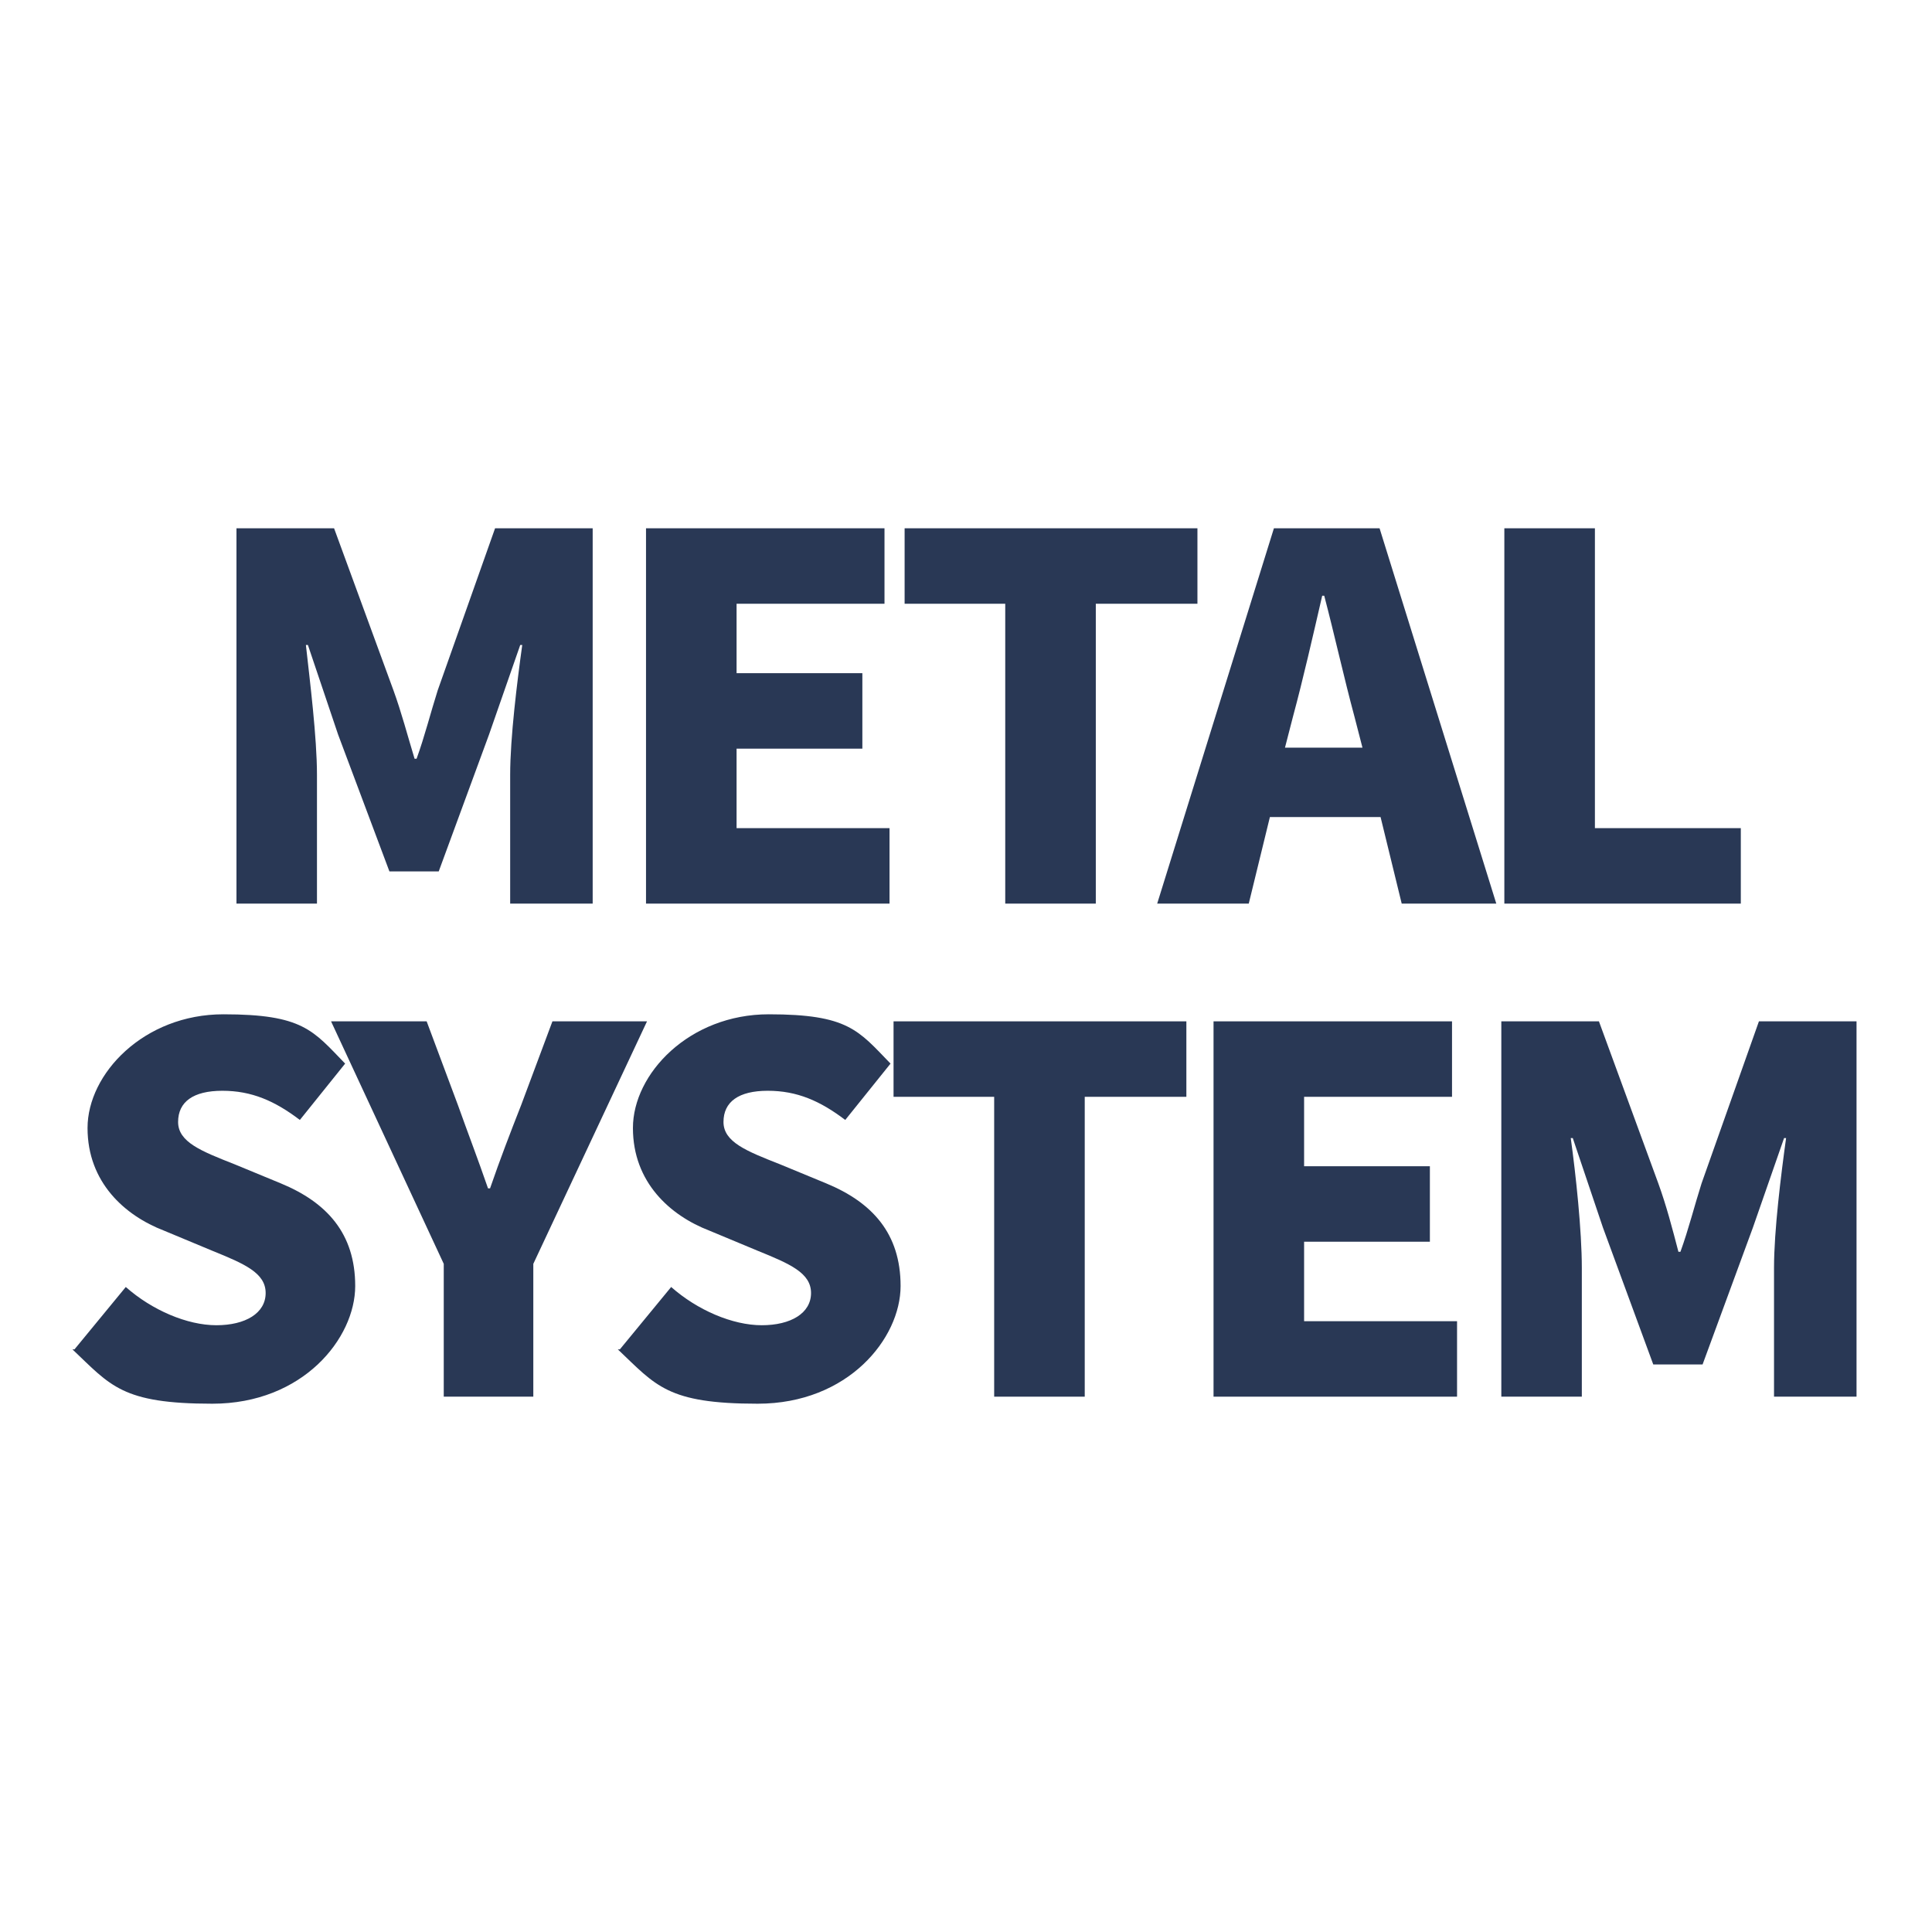 <?xml version="1.0" encoding="UTF-8"?>
<svg id="_レイヤー_1" xmlns="http://www.w3.org/2000/svg" version="1.1" viewBox="0 0 192 192">
  <!-- Generator: Adobe Illustrator 29.5.1, SVG Export Plug-In . SVG Version: 2.1.0 Build 141)  -->
  <defs>
    <style>
      .st0 {
        fill: #293855;
      }
    </style>
  </defs>
  <path class="st0" d="M23.5,52.5h9.7l5.9,16.1c.8,2.2,1.4,4.5,2.1,6.8h.2c.8-2.2,1.4-4.6,2.1-6.8l5.7-16.1h9.7v37.3h-8.2v-12.8c0-3.7.7-9.3,1.2-12.9h-.2l-3.1,8.9-5,13.6h-4.9l-5.1-13.6-3-8.9h-.2c.4,3.6,1.1,9.2,1.1,12.9v12.8h-8v-37.3Z"/>
  <path class="st0" d="M64.3,52.5h23.6v7.5h-14.7v6.9h12.5v7.5h-12.5v7.9h15.2v7.5h-24.2v-37.3Z"/>
  <path class="st0" d="M100,60h-10.1v-7.5h29.1v7.5h-10.1v29.8h-9v-29.8Z"/>
  <path class="st0" d="M126.4,52.5h10.7l11.6,37.3h-9.4l-2.1-8.6h-11l-2.1,8.6h-9.1l11.6-37.3ZM127.8,74.3h7.6l-.8-3.1c-1-3.7-2-8.2-3-12h-.2c-.9,3.9-1.9,8.3-2.9,12l-.8,3.1Z"/>
  <path class="st0" d="M149.5,52.5h9v29.8h14.5v7.5h-23.5v-37.3Z"/>
  <path class="st0" d="M7.4,134.1l5.1-6.2c2.6,2.3,6.1,3.8,9,3.8s4.9-1.2,4.9-3.2-2.1-2.9-5.3-4.2l-4.8-2c-3.9-1.5-7.6-4.8-7.6-10.2s5.6-11.3,13.5-11.3,8.9,1.6,12.1,4.9l-4.5,5.6c-2.5-1.9-4.8-2.9-7.7-2.9s-4.4,1.1-4.4,3.1,2.3,2.9,5.6,4.2l4.6,1.9c4.6,1.9,7.4,5,7.4,10.2s-5.2,11.7-14.2,11.7-10.1-1.8-13.9-5.4Z"/>
  <path class="st0" d="M44.1,125.6l-11.2-24.1h9.5l3.1,8.3c1,2.8,2,5.4,3,8.3h.2c1-2.9,2-5.5,3.1-8.3l3.1-8.3h9.4l-11.3,24.1v13.2h-8.9v-13.2Z"/>
  <path class="st0" d="M61.6,134.1l5.1-6.2c2.6,2.3,6.1,3.8,9,3.8s4.9-1.2,4.9-3.2-2.1-2.9-5.3-4.2l-4.8-2c-3.9-1.5-7.6-4.8-7.6-10.2s5.6-11.3,13.5-11.3,8.9,1.6,12.1,4.9l-4.5,5.6c-2.5-1.9-4.8-2.9-7.7-2.9s-4.4,1.1-4.4,3.1,2.3,2.9,5.6,4.2l4.6,1.9c4.6,1.9,7.4,5,7.4,10.2s-5.2,11.7-14.2,11.7-10.1-1.8-13.9-5.4Z"/>
  <path class="st0" d="M98.9,109h-10.1v-7.5h29.1v7.5h-10.1v29.8h-9v-29.8Z"/>
  <path class="st0" d="M120.7,101.5h23.6v7.5h-14.7v6.9h12.5v7.5h-12.5v7.9h15.2v7.5h-24.2v-37.3Z"/>
  <path class="st0" d="M149.2,101.5h9.7l5.9,16.1c.8,2.2,1.4,4.5,2,6.8h.2c.8-2.2,1.4-4.6,2.1-6.8l5.7-16.1h9.7v37.3h-8.2v-12.8c0-3.7.7-9.3,1.2-12.9h-.2l-3.1,8.9-5,13.6h-4.9l-5-13.6-3-8.9h-.2c.5,3.6,1.1,9.2,1.1,12.9v12.8h-8v-37.3Z"/>
</svg>